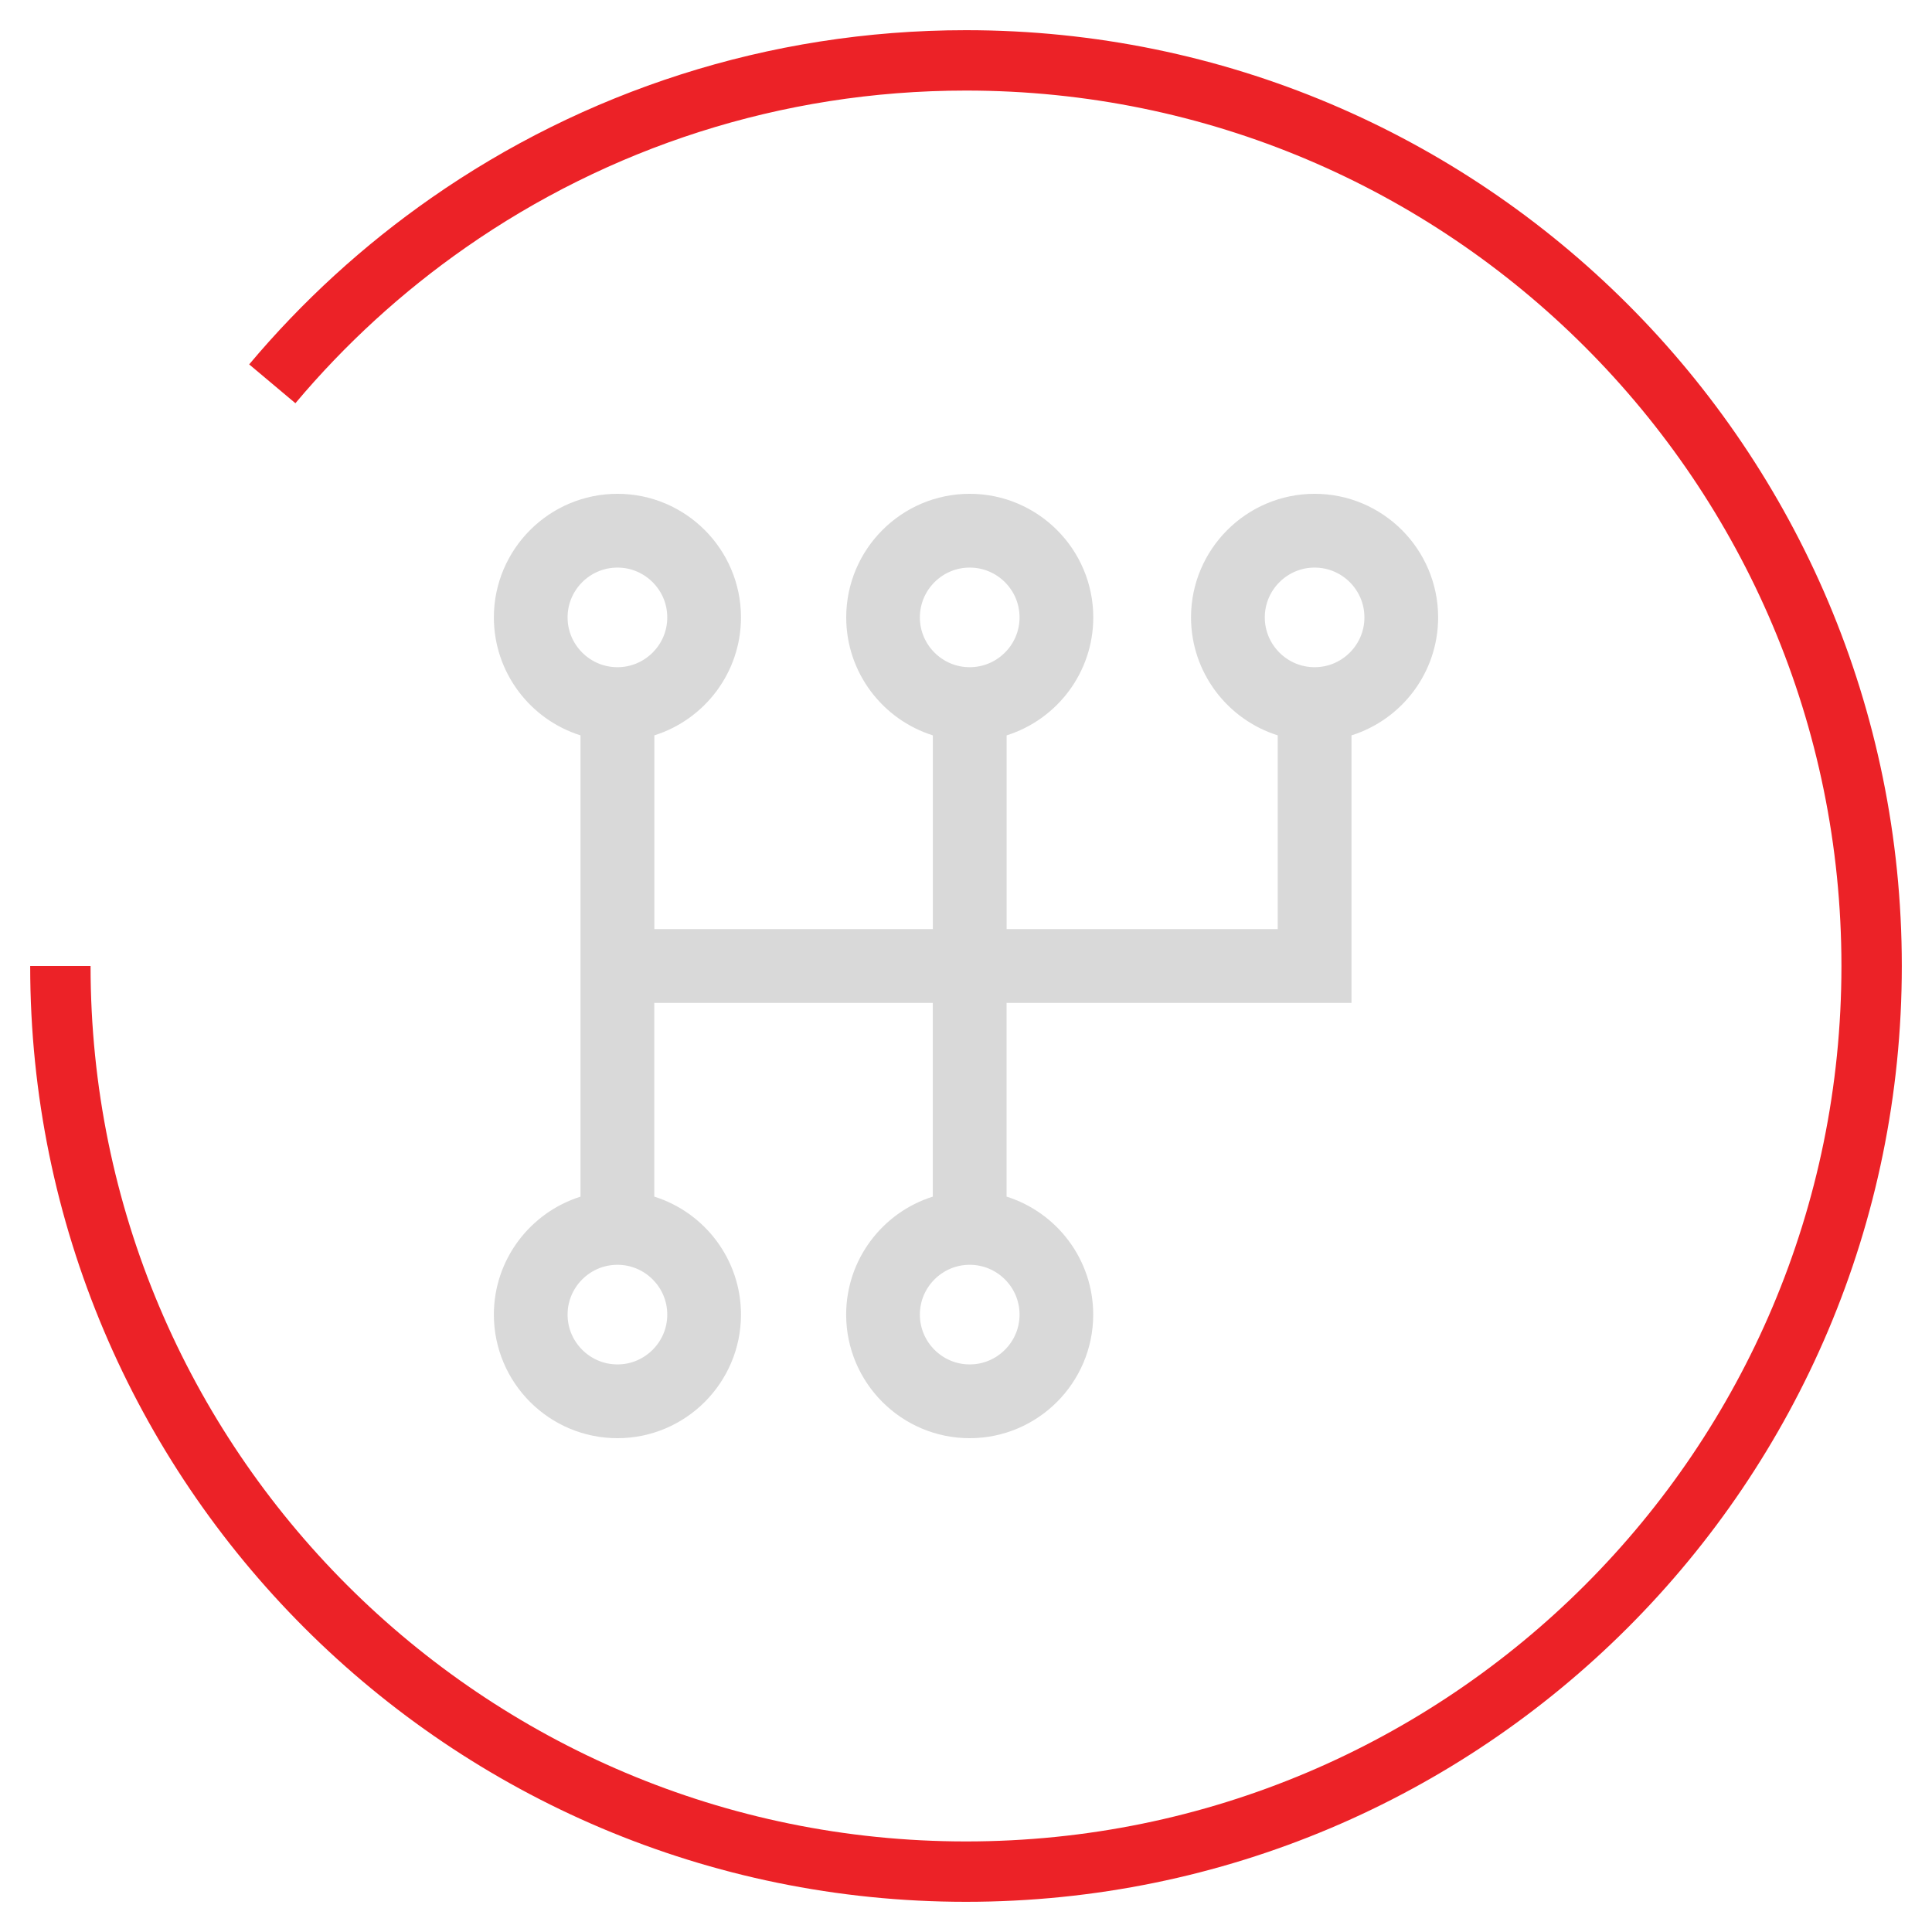 <svg width="32" height="32" viewBox="0 0 32 32" fill="none" xmlns="http://www.w3.org/2000/svg">
<path d="M10.227 20.449C9.496 20.449 8.901 21.043 8.901 21.774C8.901 22.505 9.496 23.099 10.227 23.099C10.957 23.099 11.552 22.505 11.552 21.774C11.552 21.043 10.957 20.449 10.227 20.449ZM16.061 20.449C15.331 20.449 14.736 21.043 14.736 21.774C14.736 22.505 15.331 23.099 16.061 23.099C16.792 23.099 17.387 22.505 17.387 21.774C17.387 21.043 16.793 20.449 16.061 20.449ZM10.227 8.901C9.496 8.901 8.901 9.495 8.901 10.226C8.901 10.957 9.496 11.551 10.227 11.551C10.957 11.551 11.552 10.957 11.552 10.226C11.552 9.495 10.957 8.901 10.227 8.901ZM16.061 8.901C15.331 8.901 14.736 9.495 14.736 10.226C14.736 10.957 15.331 11.551 16.061 11.551C16.792 11.551 17.387 10.957 17.387 10.226C17.387 9.495 16.793 8.901 16.061 8.901ZM21.774 8.901C21.044 8.901 20.449 9.495 20.449 10.226C20.449 10.957 21.044 11.551 21.774 11.551C22.505 11.551 23.099 10.957 23.099 10.226C23.099 9.495 22.505 8.901 21.774 8.901ZM21.663 11.812L21.314 11.703C20.684 11.505 20.228 10.917 20.227 10.226C20.227 9.374 20.922 8.679 21.774 8.679C22.627 8.679 23.32 9.374 23.32 10.226C23.32 10.917 22.864 11.505 22.235 11.703L21.885 11.812V16.111H16.172V20.187L16.523 20.297C17.151 20.495 17.607 21.084 17.607 21.774C17.607 22.626 16.913 23.321 16.061 23.321C15.208 23.321 14.515 22.626 14.515 21.774C14.515 21.083 14.971 20.495 15.6 20.297L15.95 20.187V16.111H10.337V20.187L10.688 20.297C11.317 20.495 11.773 21.083 11.773 21.774C11.773 22.626 11.079 23.321 10.227 23.321C9.374 23.321 8.68 22.627 8.68 21.774C8.68 21.083 9.137 20.495 9.766 20.297L10.115 20.187V11.812L9.765 11.703C9.136 11.505 8.68 10.916 8.68 10.226C8.68 9.374 9.374 8.679 10.227 8.679C11.079 8.679 11.773 9.374 11.773 10.226C11.773 10.917 11.316 11.505 10.688 11.703L10.338 11.812V15.889H15.951V11.812L15.601 11.703C14.972 11.505 14.516 10.917 14.516 10.226C14.516 9.374 15.209 8.679 16.061 8.679C16.914 8.679 17.608 9.374 17.608 10.226C17.608 10.917 17.152 11.505 16.523 11.703L16.173 11.812V15.889H21.663V11.812Z" fill="#D9D9D9" stroke="#D9D9D9"/>
<path d="M1 16C1 24.284 7.716 31 16 31C24.284 31 31 24.284 31 16C31 7.716 24.284 1 16 1C12.813 1 9.858 1.994 7.429 3.689C6.342 4.447 5.36 5.345 4.51 6.357" stroke="#EC2227"/>
</svg>
